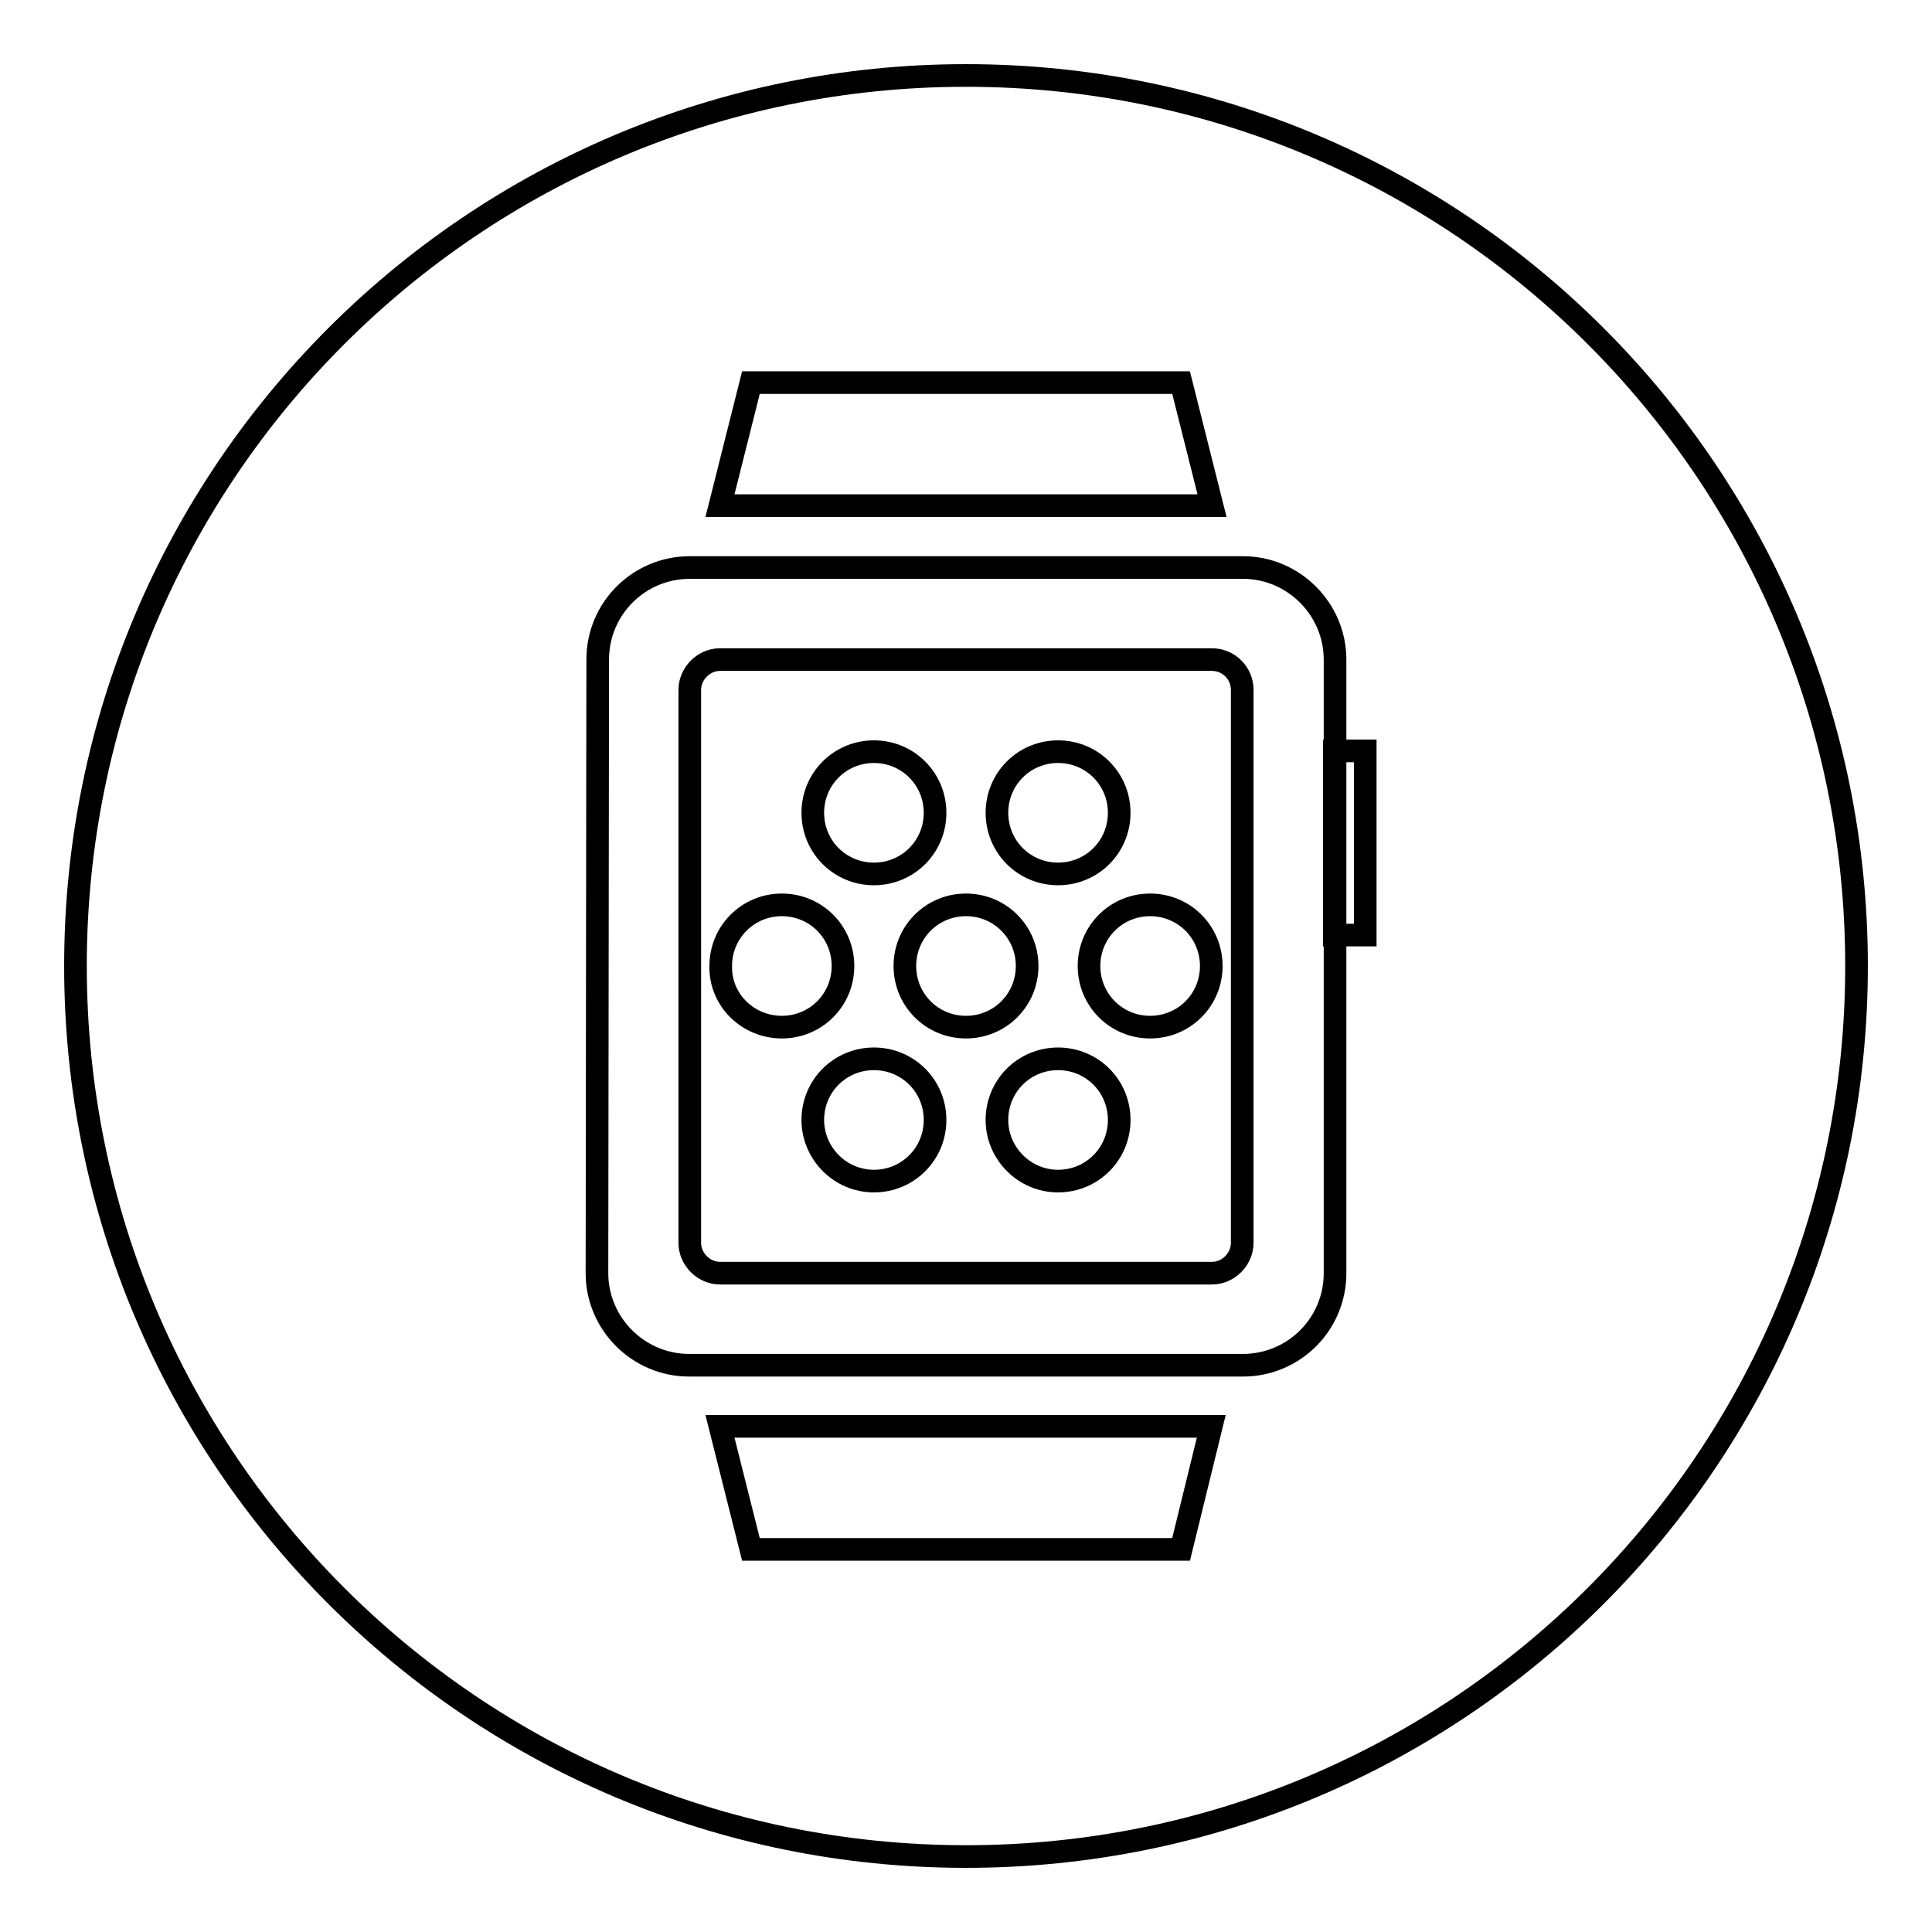 <?xml version="1.0" encoding="utf-8"?>
<!-- Svg Vector Icons : http://www.onlinewebfonts.com/icon -->
<!DOCTYPE svg PUBLIC "-//W3C//DTD SVG 1.1//EN" "http://www.w3.org/Graphics/SVG/1.1/DTD/svg11.dtd">
<svg version="1.1" xmlns="http://www.w3.org/2000/svg" xmlns:xlink="http://www.w3.org/1999/xlink" x="0px" y="0px" viewBox="0 0 256 256" enable-background="new 0 0 256 256" xml:space="preserve">
<g><g><path stroke-width="3" fill-opacity="0" stroke="#000000"  d="M10,128c0,65.2,52.8,118,118,118c65.2,0,118-52.8,118-118c0-65.2-52.8-118-118-118C62.8,10,10,62.8,10,128z"/><path stroke-width="3" fill-opacity="0" stroke="#000000"  d="M79.2,87.4c0-6.8,5.5-12.2,12.2-12.2h73.3c6.7,0,12.2,5.5,12.2,12.2v81.3c0,6.8-5.5,12.2-12.2,12.2H91.3c-6.7,0-12.2-5.5-12.2-12.2L79.2,87.4L79.2,87.4z M95.4,168.7l65.2,0c2.2,0,4-1.9,4-4l0-73.3c0-2.2-1.8-4-4-4l-65.2,0c-2.2,0-4,1.9-4,4l0,73.3C91.4,166.8,93.2,168.7,95.4,168.7z M176.8,99.5h4.1v24.4h-4.1V99.5z M99.5,50.7h57l4.1,16.3H95.4L99.5,50.7z M95.4,189h65.1l-4,16.3h-57L95.4,189z M115.8,115.8c4.5,0,8.1-3.6,8.1-8.1c0-4.5-3.6-8.1-8.1-8.1c-4.5,0-8.1,3.6-8.1,8.1C107.7,112.2,111.3,115.8,115.8,115.8z M140.2,115.8c4.5,0,8.1-3.6,8.1-8.1c0-4.5-3.6-8.1-8.1-8.1s-8.1,3.6-8.1,8.1C132.1,112.2,135.7,115.8,140.2,115.8z M115.8,156.5c4.5,0,8.1-3.6,8.1-8.1c0-4.5-3.6-8.1-8.1-8.1c-4.5,0-8.1,3.6-8.1,8.1C107.7,152.8,111.3,156.5,115.8,156.5z M140.2,156.5c4.5,0,8.1-3.6,8.1-8.1c0-4.5-3.6-8.1-8.1-8.1s-8.1,3.6-8.1,8.1C132.1,152.8,135.7,156.5,140.2,156.5z M103.6,136.1c4.5,0,8.1-3.6,8.1-8.1c0-4.5-3.6-8.1-8.1-8.1c-4.5,0-8.1,3.6-8.1,8.1C95.4,132.5,99.1,136.1,103.6,136.1z M128,136.1c4.5,0,8.1-3.6,8.1-8.1c0-4.5-3.6-8.1-8.1-8.1c-4.5,0-8.1,3.6-8.1,8.1C119.9,132.5,123.5,136.1,128,136.1z M152.4,136.1c4.5,0,8.1-3.6,8.1-8.1c0-4.5-3.6-8.1-8.1-8.1c-4.5,0-8.1,3.6-8.1,8.1C144.3,132.5,147.9,136.1,152.4,136.1z"/></g></g>
</svg>
